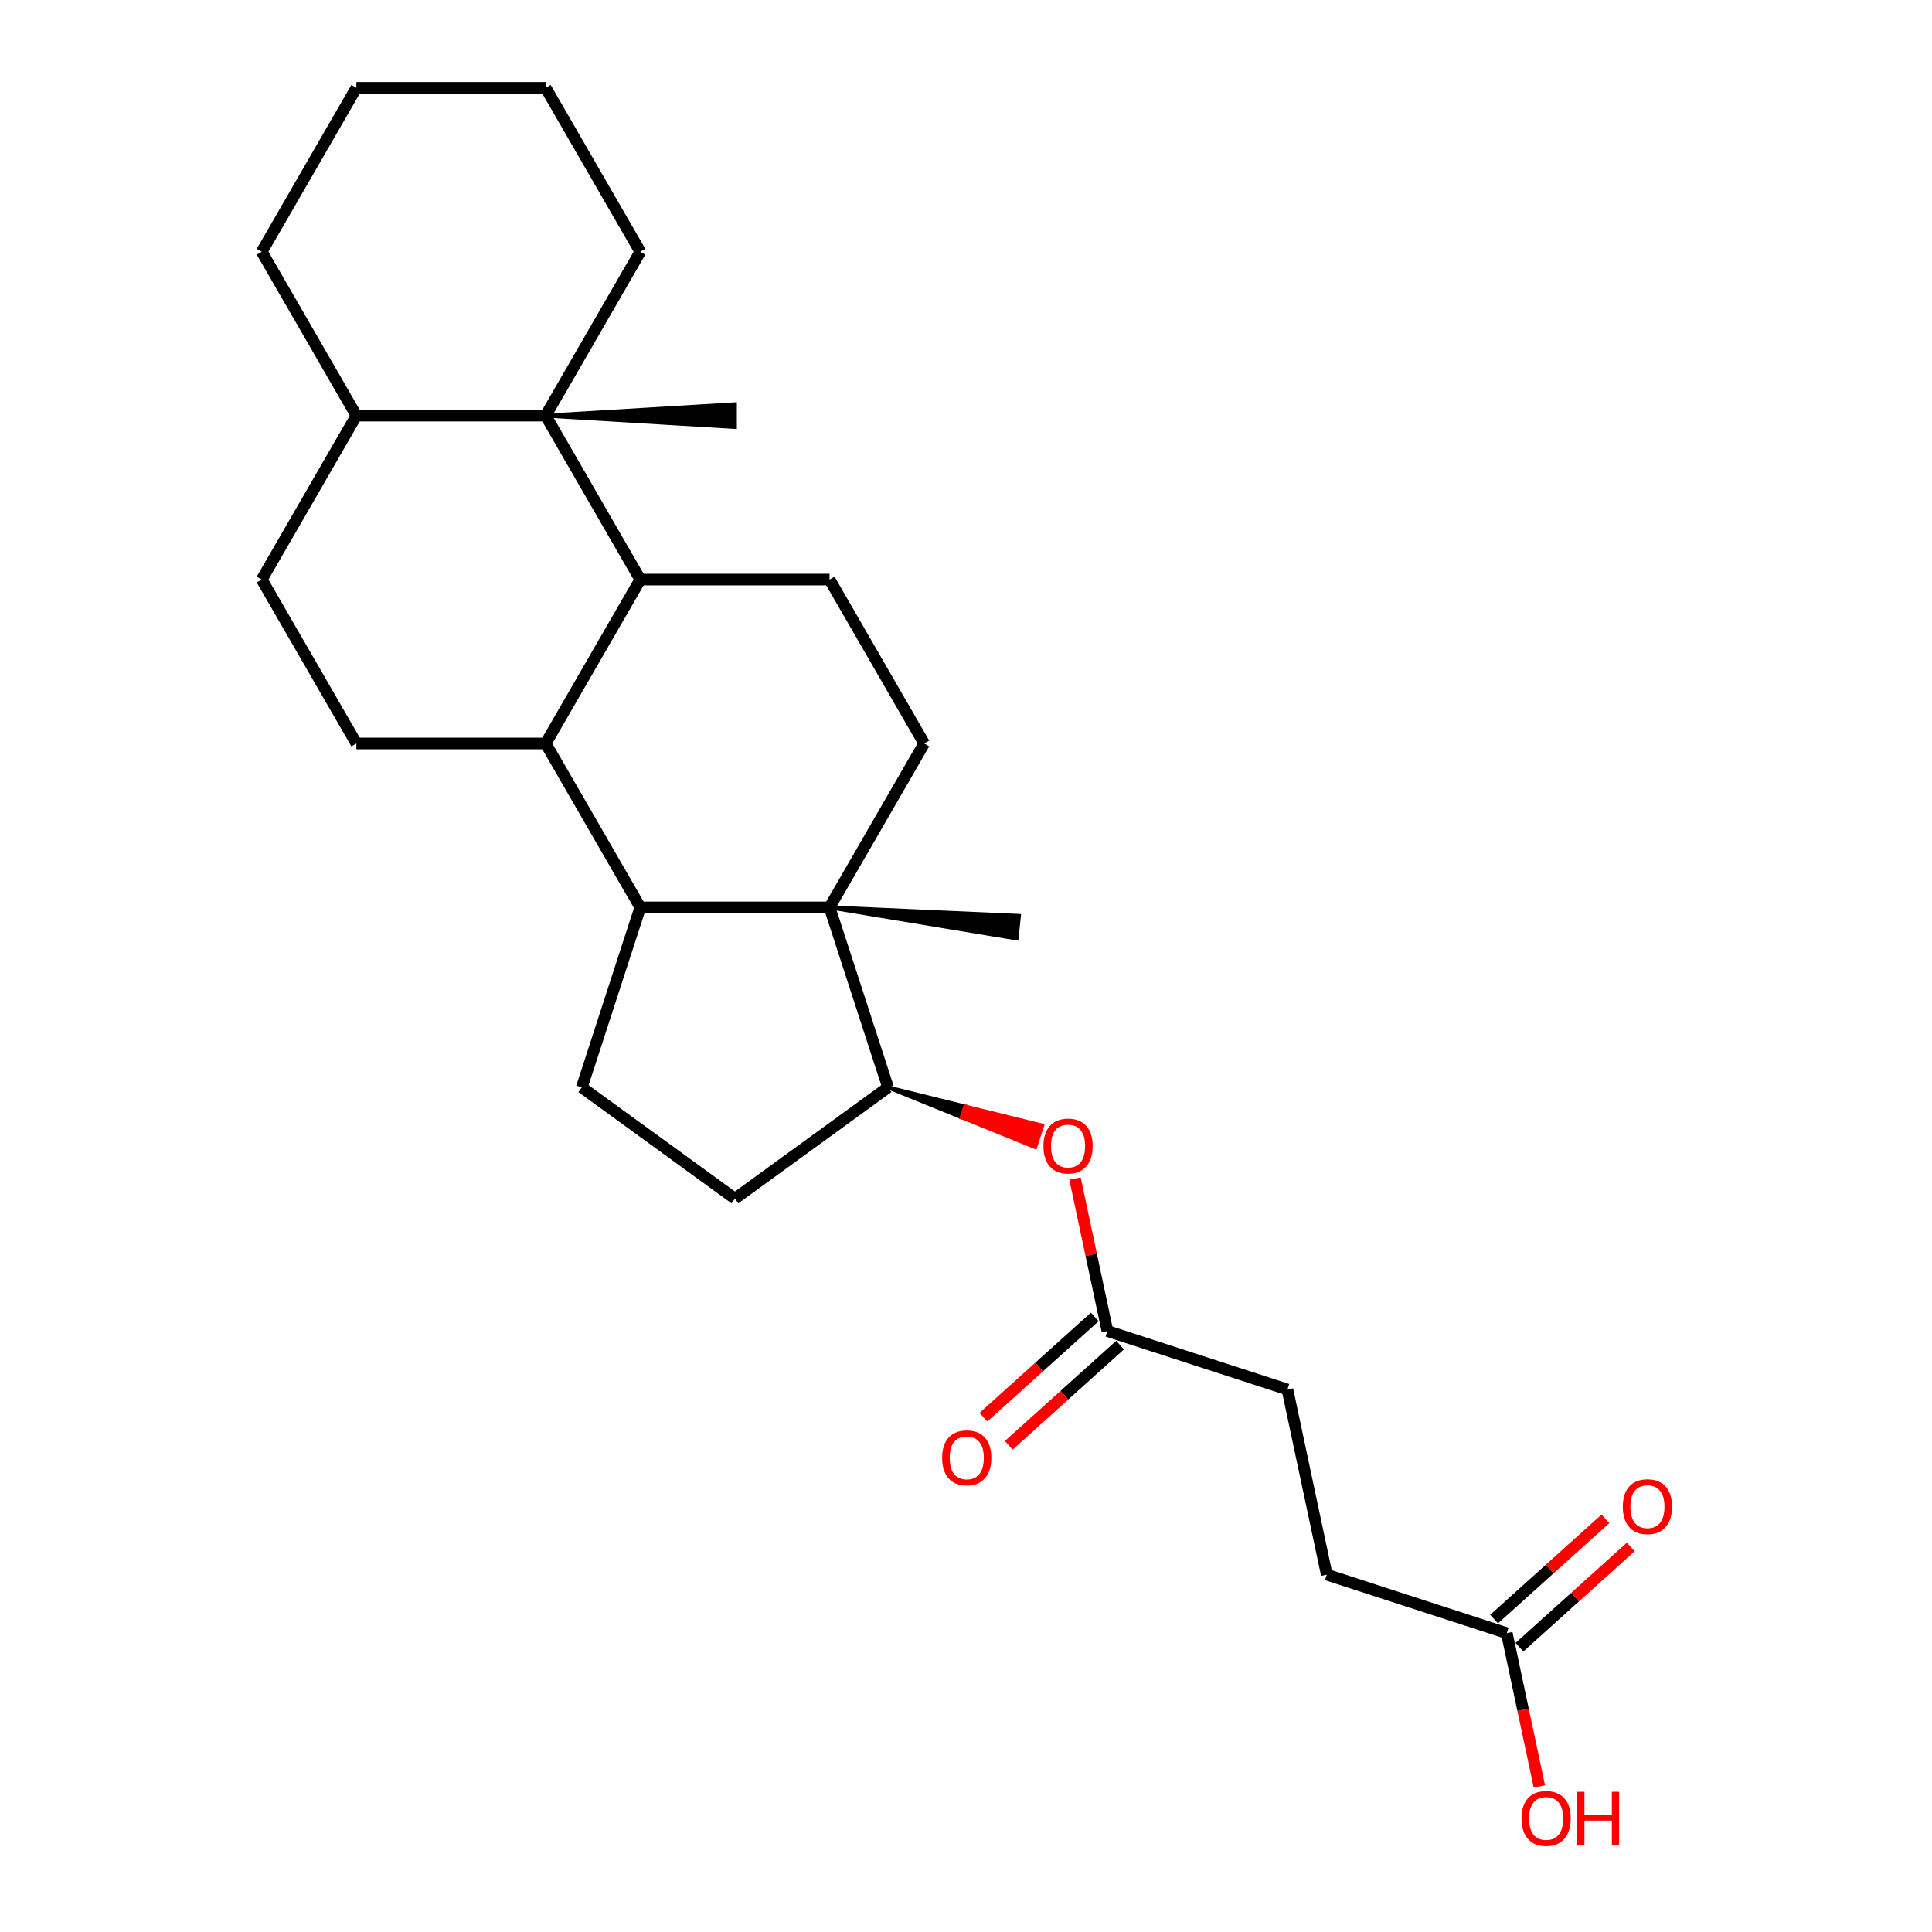 <?xml version='1.0' encoding='iso-8859-1'?>
<svg version='1.1' baseProfile='full'
              xmlns='http://www.w3.org/2000/svg'
                      xmlns:rdkit='http://www.rdkit.org/xml'
                      xmlns:xlink='http://www.w3.org/1999/xlink'
                  xml:space='preserve'
width='1000px' height='1000px' viewBox='0 0 1000 1000'>
<!-- END OF HEADER -->
<rect style='opacity:1.0;fill:#FFFFFF;stroke:none' width='1000' height='1000' x='0' y='0'> </rect>
<path class='bond-0' d='M 429.378,469.662 L 331.411,469.662' style='fill:none;fill-rule:evenodd;stroke:#000000;stroke-width:6px;stroke-linecap:butt;stroke-linejoin:miter;stroke-opacity:1' />
<path class='bond-4' d='M 429.378,469.662 L 459.651,562.833' style='fill:none;fill-rule:evenodd;stroke:#000000;stroke-width:6px;stroke-linecap:butt;stroke-linejoin:miter;stroke-opacity:1' />
<path class='bond-5' d='M 429.378,469.662 L 478.361,384.82' style='fill:none;fill-rule:evenodd;stroke:#000000;stroke-width:6px;stroke-linecap:butt;stroke-linejoin:miter;stroke-opacity:1' />
<path class='bond-19' d='M 429.378,469.662 L 526.193,485.748 L 527.422,474.056 Z' style='fill:#000000;fill-rule:evenodd;fill-opacity:1;stroke:#000000;stroke-width:2px;stroke-linecap:butt;stroke-linejoin:miter;stroke-opacity:1;' />
<path class='bond-2' d='M 331.411,469.662 L 282.428,384.82' style='fill:none;fill-rule:evenodd;stroke:#000000;stroke-width:6px;stroke-linecap:butt;stroke-linejoin:miter;stroke-opacity:1' />
<path class='bond-7' d='M 331.411,469.662 L 301.138,562.833' style='fill:none;fill-rule:evenodd;stroke:#000000;stroke-width:6px;stroke-linecap:butt;stroke-linejoin:miter;stroke-opacity:1' />
<path class='bond-1' d='M 331.411,299.979 L 429.378,299.979' style='fill:none;fill-rule:evenodd;stroke:#000000;stroke-width:6px;stroke-linecap:butt;stroke-linejoin:miter;stroke-opacity:1' />
<path class='bond-3' d='M 331.411,299.979 L 282.428,215.137' style='fill:none;fill-rule:evenodd;stroke:#000000;stroke-width:6px;stroke-linecap:butt;stroke-linejoin:miter;stroke-opacity:1' />
<path class='bond-27' d='M 331.411,299.979 L 282.428,384.82' style='fill:none;fill-rule:evenodd;stroke:#000000;stroke-width:6px;stroke-linecap:butt;stroke-linejoin:miter;stroke-opacity:1' />
<path class='bond-8' d='M 282.428,384.82 L 184.462,384.82' style='fill:none;fill-rule:evenodd;stroke:#000000;stroke-width:6px;stroke-linecap:butt;stroke-linejoin:miter;stroke-opacity:1' />
<path class='bond-11' d='M 282.428,215.137 L 184.462,215.137' style='fill:none;fill-rule:evenodd;stroke:#000000;stroke-width:6px;stroke-linecap:butt;stroke-linejoin:miter;stroke-opacity:1' />
<path class='bond-21' d='M 282.428,215.137 L 380.395,221.015 L 380.395,209.259 Z' style='fill:#000000;fill-rule:evenodd;fill-opacity:1;stroke:#000000;stroke-width:2px;stroke-linecap:butt;stroke-linejoin:miter;stroke-opacity:1;' />
<path class='bond-22' d='M 282.428,215.137 L 331.411,130.296' style='fill:none;fill-rule:evenodd;stroke:#000000;stroke-width:6px;stroke-linecap:butt;stroke-linejoin:miter;stroke-opacity:1' />
<path class='bond-9' d='M 459.651,562.833 L 497.736,578.298 L 499.553,572.708 Z' style='fill:#000000;fill-rule:evenodd;fill-opacity:1;stroke:#000000;stroke-width:2px;stroke-linecap:butt;stroke-linejoin:miter;stroke-opacity:1;' />
<path class='bond-9' d='M 497.736,578.298 L 539.454,582.582 L 535.821,593.763 Z' style='fill:#FF0000;fill-rule:evenodd;fill-opacity:1;stroke:#FF0000;stroke-width:2px;stroke-linecap:butt;stroke-linejoin:miter;stroke-opacity:1;' />
<path class='bond-9' d='M 497.736,578.298 L 499.553,572.708 L 539.454,582.582 Z' style='fill:#FF0000;fill-rule:evenodd;fill-opacity:1;stroke:#FF0000;stroke-width:2px;stroke-linecap:butt;stroke-linejoin:miter;stroke-opacity:1;' />
<path class='bond-13' d='M 459.651,562.833 L 380.395,620.417' style='fill:none;fill-rule:evenodd;stroke:#000000;stroke-width:6px;stroke-linecap:butt;stroke-linejoin:miter;stroke-opacity:1' />
<path class='bond-6' d='M 478.361,384.82 L 429.378,299.979' style='fill:none;fill-rule:evenodd;stroke:#000000;stroke-width:6px;stroke-linecap:butt;stroke-linejoin:miter;stroke-opacity:1' />
<path class='bond-26' d='M 301.138,562.833 L 380.395,620.417' style='fill:none;fill-rule:evenodd;stroke:#000000;stroke-width:6px;stroke-linecap:butt;stroke-linejoin:miter;stroke-opacity:1' />
<path class='bond-14' d='M 184.462,384.82 L 135.478,299.979' style='fill:none;fill-rule:evenodd;stroke:#000000;stroke-width:6px;stroke-linecap:butt;stroke-linejoin:miter;stroke-opacity:1' />
<path class='bond-10' d='M 556.417,610.016 L 564.804,649.474' style='fill:none;fill-rule:evenodd;stroke:#FF0000;stroke-width:6px;stroke-linecap:butt;stroke-linejoin:miter;stroke-opacity:1' />
<path class='bond-10' d='M 564.804,649.474 L 573.191,688.932' style='fill:none;fill-rule:evenodd;stroke:#000000;stroke-width:6px;stroke-linecap:butt;stroke-linejoin:miter;stroke-opacity:1' />
<path class='bond-15' d='M 566.636,681.652 L 537.827,707.592' style='fill:none;fill-rule:evenodd;stroke:#000000;stroke-width:6px;stroke-linecap:butt;stroke-linejoin:miter;stroke-opacity:1' />
<path class='bond-15' d='M 537.827,707.592 L 509.017,733.532' style='fill:none;fill-rule:evenodd;stroke:#FF0000;stroke-width:6px;stroke-linecap:butt;stroke-linejoin:miter;stroke-opacity:1' />
<path class='bond-15' d='M 579.746,696.213 L 550.937,722.153' style='fill:none;fill-rule:evenodd;stroke:#000000;stroke-width:6px;stroke-linecap:butt;stroke-linejoin:miter;stroke-opacity:1' />
<path class='bond-15' d='M 550.937,722.153 L 522.128,748.092' style='fill:none;fill-rule:evenodd;stroke:#FF0000;stroke-width:6px;stroke-linecap:butt;stroke-linejoin:miter;stroke-opacity:1' />
<path class='bond-17' d='M 573.191,688.932 L 666.363,719.206' style='fill:none;fill-rule:evenodd;stroke:#000000;stroke-width:6px;stroke-linecap:butt;stroke-linejoin:miter;stroke-opacity:1' />
<path class='bond-23' d='M 184.462,215.137 L 135.478,130.296' style='fill:none;fill-rule:evenodd;stroke:#000000;stroke-width:6px;stroke-linecap:butt;stroke-linejoin:miter;stroke-opacity:1' />
<path class='bond-28' d='M 184.462,215.137 L 135.478,299.979' style='fill:none;fill-rule:evenodd;stroke:#000000;stroke-width:6px;stroke-linecap:butt;stroke-linejoin:miter;stroke-opacity:1' />
<path class='bond-12' d='M 779.903,845.305 L 686.731,815.031' style='fill:none;fill-rule:evenodd;stroke:#000000;stroke-width:6px;stroke-linecap:butt;stroke-linejoin:miter;stroke-opacity:1' />
<path class='bond-16' d='M 786.458,852.585 L 815.267,826.645' style='fill:none;fill-rule:evenodd;stroke:#000000;stroke-width:6px;stroke-linecap:butt;stroke-linejoin:miter;stroke-opacity:1' />
<path class='bond-16' d='M 815.267,826.645 L 844.076,800.705' style='fill:none;fill-rule:evenodd;stroke:#FF0000;stroke-width:6px;stroke-linecap:butt;stroke-linejoin:miter;stroke-opacity:1' />
<path class='bond-16' d='M 773.347,838.024 L 802.157,812.084' style='fill:none;fill-rule:evenodd;stroke:#000000;stroke-width:6px;stroke-linecap:butt;stroke-linejoin:miter;stroke-opacity:1' />
<path class='bond-16' d='M 802.157,812.084 L 830.966,786.144' style='fill:none;fill-rule:evenodd;stroke:#FF0000;stroke-width:6px;stroke-linecap:butt;stroke-linejoin:miter;stroke-opacity:1' />
<path class='bond-20' d='M 779.903,845.305 L 788.336,884.978' style='fill:none;fill-rule:evenodd;stroke:#000000;stroke-width:6px;stroke-linecap:butt;stroke-linejoin:miter;stroke-opacity:1' />
<path class='bond-20' d='M 788.336,884.978 L 796.769,924.652' style='fill:none;fill-rule:evenodd;stroke:#FF0000;stroke-width:6px;stroke-linecap:butt;stroke-linejoin:miter;stroke-opacity:1' />
<path class='bond-18' d='M 666.363,719.206 L 686.731,815.031' style='fill:none;fill-rule:evenodd;stroke:#000000;stroke-width:6px;stroke-linecap:butt;stroke-linejoin:miter;stroke-opacity:1' />
<path class='bond-24' d='M 331.411,130.296 L 282.428,45.455' style='fill:none;fill-rule:evenodd;stroke:#000000;stroke-width:6px;stroke-linecap:butt;stroke-linejoin:miter;stroke-opacity:1' />
<path class='bond-29' d='M 135.478,130.296 L 184.462,45.455' style='fill:none;fill-rule:evenodd;stroke:#000000;stroke-width:6px;stroke-linecap:butt;stroke-linejoin:miter;stroke-opacity:1' />
<path class='bond-25' d='M 282.428,45.455 L 184.462,45.455' style='fill:none;fill-rule:evenodd;stroke:#000000;stroke-width:6px;stroke-linecap:butt;stroke-linejoin:miter;stroke-opacity:1' />
<path  class='atom-10' d='M 540.087 593.185
Q 540.087 586.523, 543.379 582.801
Q 546.67 579.078, 552.823 579.078
Q 558.975 579.078, 562.267 582.801
Q 565.558 586.523, 565.558 593.185
Q 565.558 599.925, 562.227 603.765
Q 558.897 607.566, 552.823 607.566
Q 546.71 607.566, 543.379 603.765
Q 540.087 599.964, 540.087 593.185
M 552.823 604.432
Q 557.055 604.432, 559.328 601.61
Q 561.64 598.749, 561.64 593.185
Q 561.64 587.738, 559.328 584.995
Q 557.055 582.213, 552.823 582.213
Q 548.591 582.213, 546.279 584.956
Q 544.006 587.699, 544.006 593.185
Q 544.006 598.789, 546.279 601.61
Q 548.591 604.432, 552.823 604.432
' fill='#FF0000'/>
<path  class='atom-16' d='M 487.652 754.563
Q 487.652 747.901, 490.944 744.179
Q 494.236 740.456, 500.388 740.456
Q 506.54 740.456, 509.832 744.179
Q 513.123 747.901, 513.123 754.563
Q 513.123 761.303, 509.793 765.143
Q 506.462 768.944, 500.388 768.944
Q 494.275 768.944, 490.944 765.143
Q 487.652 761.342, 487.652 754.563
M 500.388 765.81
Q 504.62 765.81, 506.893 762.988
Q 509.205 760.127, 509.205 754.563
Q 509.205 749.116, 506.893 746.373
Q 504.62 743.591, 500.388 743.591
Q 496.156 743.591, 493.844 746.334
Q 491.571 749.077, 491.571 754.563
Q 491.571 760.167, 493.844 762.988
Q 496.156 765.81, 500.388 765.81
' fill='#FF0000'/>
<path  class='atom-17' d='M 839.97 779.831
Q 839.97 773.169, 843.262 769.446
Q 846.554 765.723, 852.706 765.723
Q 858.858 765.723, 862.15 769.446
Q 865.442 773.169, 865.442 779.831
Q 865.442 786.571, 862.111 790.411
Q 858.78 794.212, 852.706 794.212
Q 846.593 794.212, 843.262 790.411
Q 839.97 786.61, 839.97 779.831
M 852.706 791.077
Q 856.938 791.077, 859.211 788.256
Q 861.523 785.395, 861.523 779.831
Q 861.523 774.384, 859.211 771.641
Q 856.938 768.858, 852.706 768.858
Q 848.474 768.858, 846.162 771.601
Q 843.889 774.344, 843.889 779.831
Q 843.889 785.434, 846.162 788.256
Q 848.474 791.077, 852.706 791.077
' fill='#FF0000'/>
<path  class='atom-21' d='M 787.535 941.209
Q 787.535 934.547, 790.827 930.824
Q 794.119 927.101, 800.271 927.101
Q 806.423 927.101, 809.715 930.824
Q 813.007 934.547, 813.007 941.209
Q 813.007 947.949, 809.676 951.789
Q 806.345 955.59, 800.271 955.59
Q 794.158 955.59, 790.827 951.789
Q 787.535 947.988, 787.535 941.209
M 800.271 952.455
Q 804.503 952.455, 806.776 949.634
Q 809.088 946.773, 809.088 941.209
Q 809.088 935.762, 806.776 933.019
Q 804.503 930.236, 800.271 930.236
Q 796.039 930.236, 793.727 932.979
Q 791.454 935.722, 791.454 941.209
Q 791.454 946.812, 793.727 949.634
Q 796.039 952.455, 800.271 952.455
' fill='#FF0000'/>
<path  class='atom-21' d='M 816.338 927.415
L 820.099 927.415
L 820.099 939.21
L 834.285 939.21
L 834.285 927.415
L 838.047 927.415
L 838.047 955.159
L 834.285 955.159
L 834.285 942.345
L 820.099 942.345
L 820.099 955.159
L 816.338 955.159
L 816.338 927.415
' fill='#FF0000'/>
</svg>
